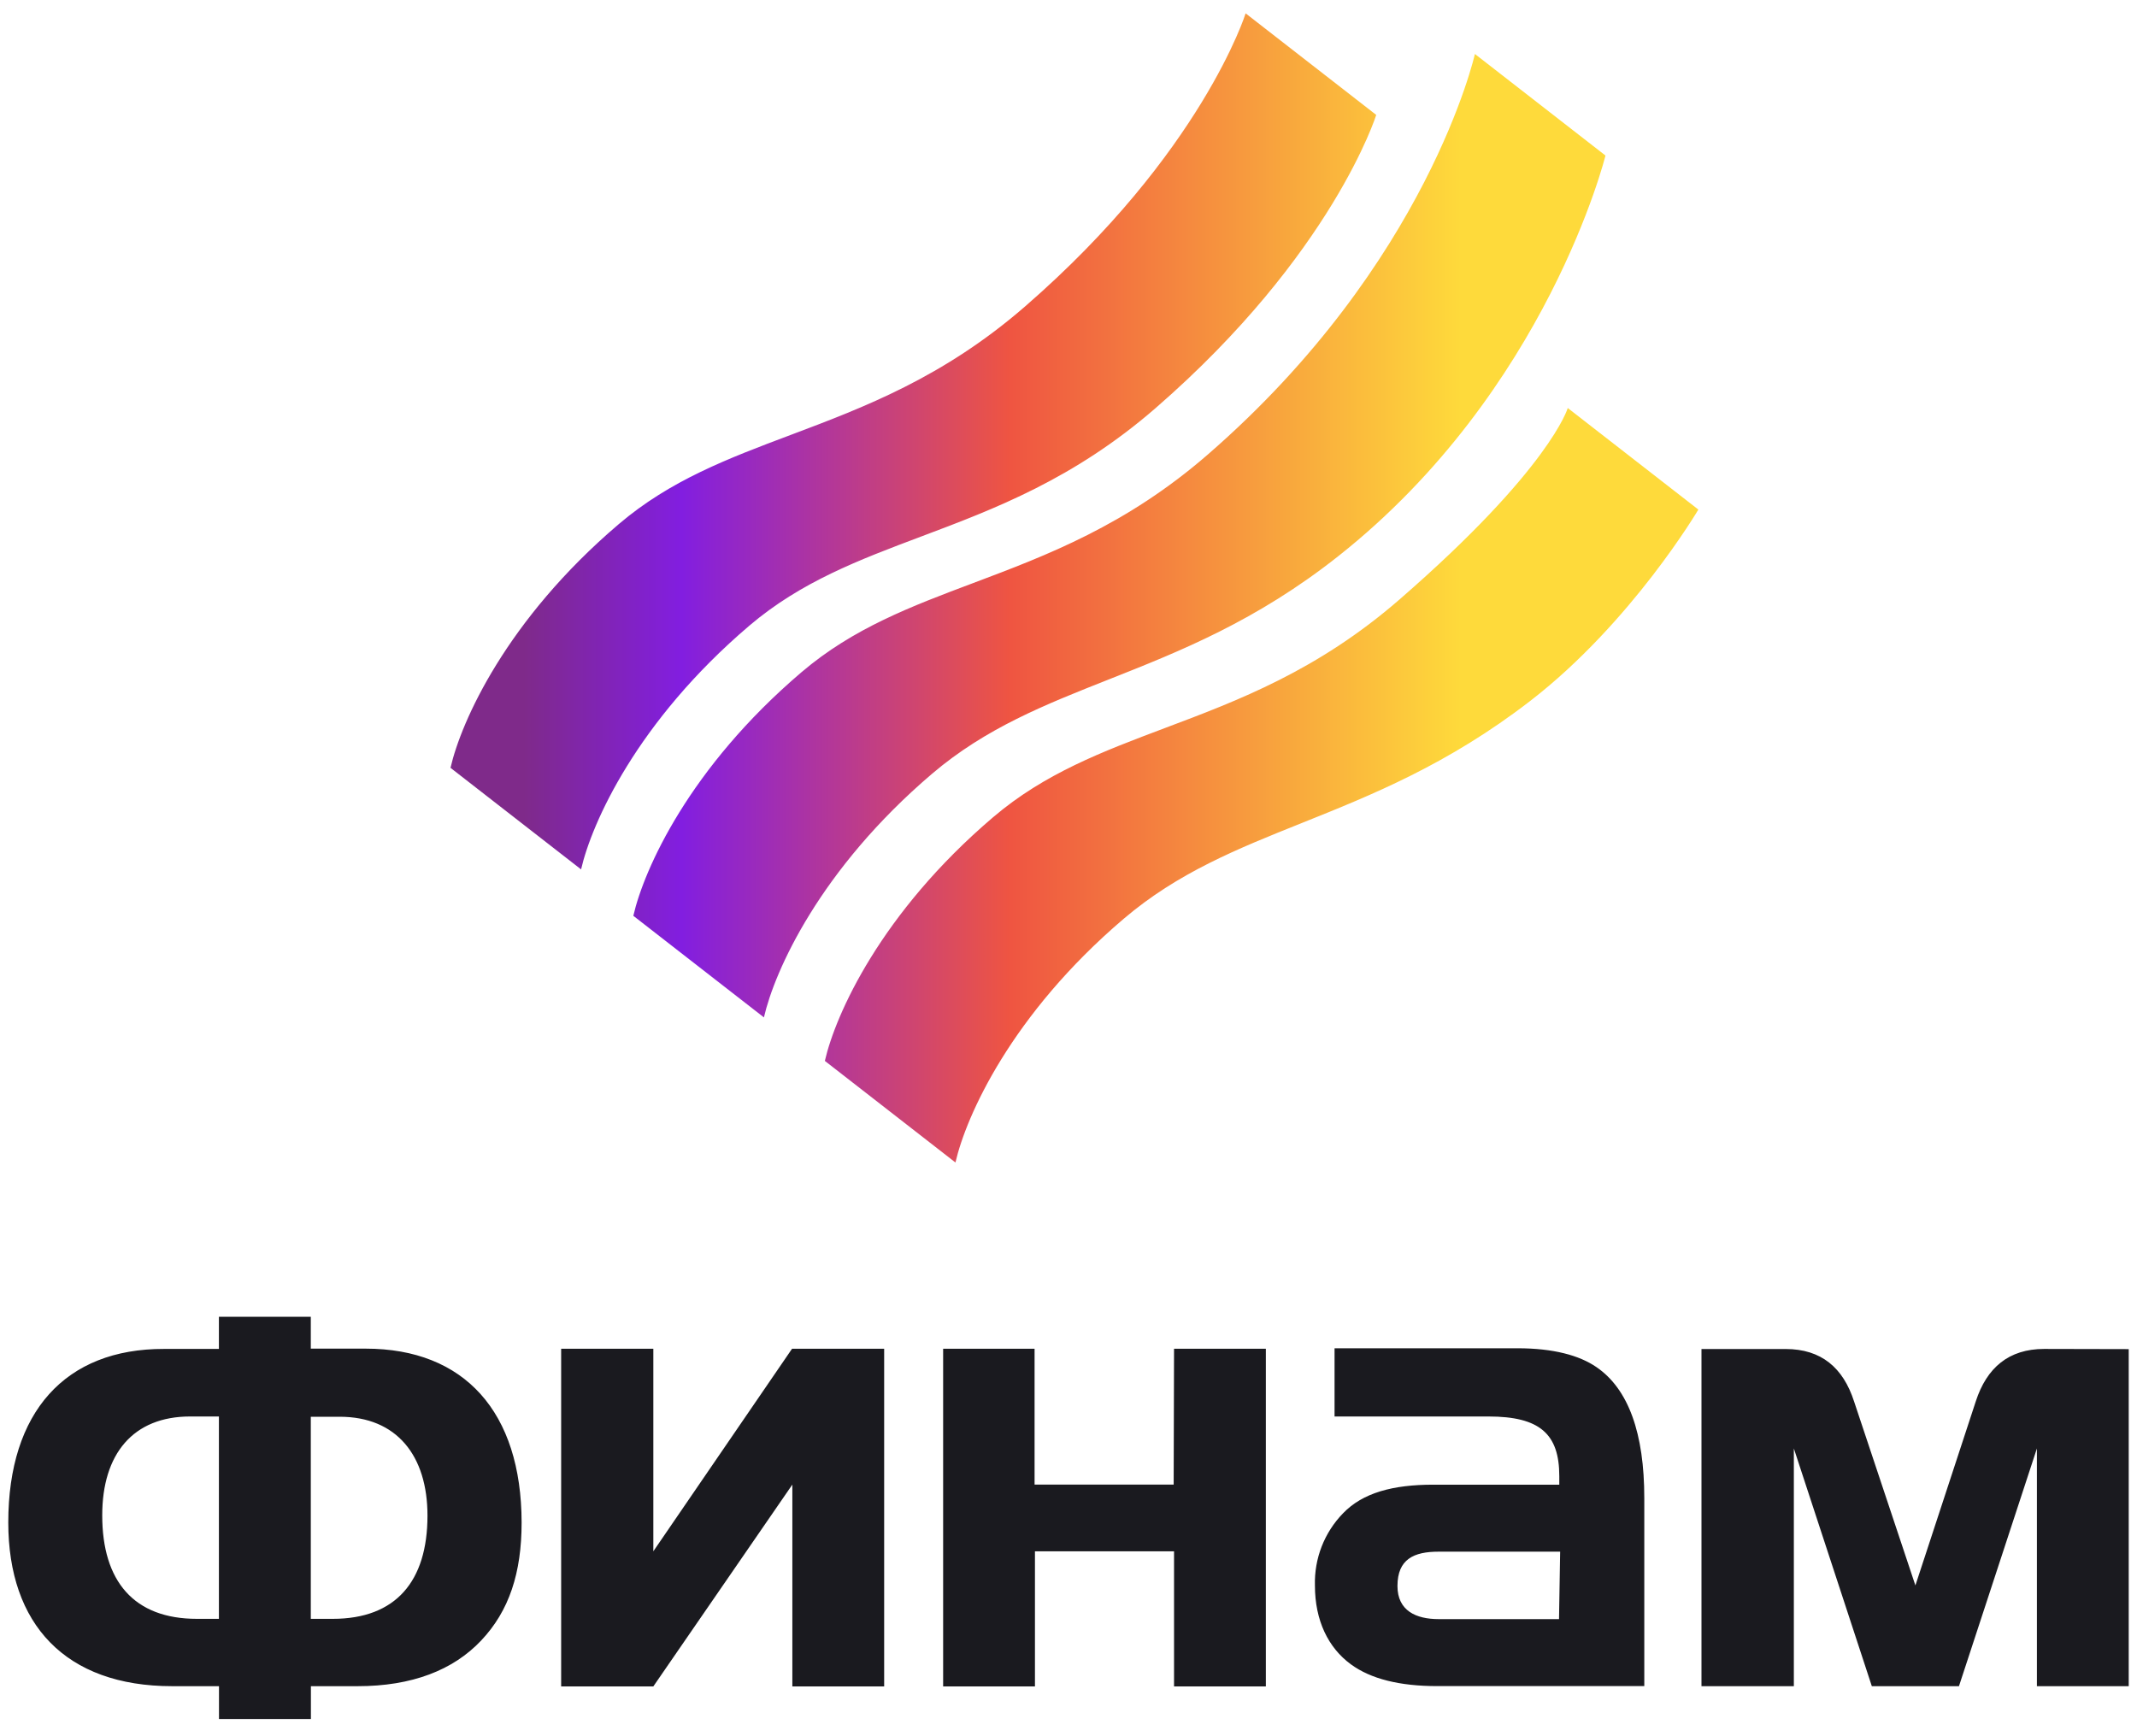 <svg width="80" height="65" viewBox="0 0 80 65" fill="none" xmlns="http://www.w3.org/2000/svg">
<path d="M24.458 58.077V50.494H21.007V63.135H24.458L29.662 55.58V63.135H33.099V50.494H29.651L24.458 58.077ZM13.689 50.49H11.635V49.296H8.195V50.501H6.14C2.441 50.49 0.31 52.864 0.31 56.999C0.31 60.799 2.441 63.127 6.448 63.127H8.198V64.357H11.639V63.127H13.388C15.418 63.127 16.962 62.529 18.011 61.419C19.061 60.31 19.527 58.883 19.527 56.999C19.52 52.864 17.389 50.49 13.689 50.49ZM8.195 60.606H7.372C5.01 60.606 3.827 59.197 3.827 56.731C3.827 54.428 4.986 53.03 7.117 53.03H8.195V60.606ZM12.457 60.606H11.635V53.04H12.716C14.848 53.04 16.003 54.491 16.003 56.742C16.003 59.197 14.82 60.606 12.457 60.606ZM43.937 55.58H38.73V50.494H35.307V63.135H38.744V58.077H43.951V63.135H47.388V50.494H43.951L43.937 55.58ZM76.526 50.501C75.196 50.501 74.374 51.205 73.965 52.463L71.704 59.355L69.408 52.466C68.999 51.202 68.18 50.504 66.846 50.504H63.696V63.127H67.154V54.227L70.073 63.127H73.335L76.253 54.227V63.127H79.69V50.508L76.526 50.501ZM59.763 51.181C59.122 50.74 58.146 50.476 56.809 50.476H49.96V53.03H55.724C57.649 53.03 58.373 53.688 58.373 55.263V55.583H53.659C52.148 55.583 51.017 55.883 50.275 56.657C49.929 57.013 49.658 57.435 49.477 57.899C49.297 58.362 49.211 58.858 49.225 59.355C49.225 60.673 49.726 61.691 50.573 62.31C51.315 62.853 52.391 63.124 53.803 63.124H61.555V56.08C61.555 53.674 60.97 52.005 59.763 51.181ZM58.363 60.616H53.855C53.012 60.616 52.315 60.303 52.315 59.377C52.315 58.369 52.931 58.091 53.855 58.091H58.405L58.363 60.616Z" fill="#1A1A1F"/>
<path fill-rule="evenodd" clip-rule="evenodd" d="M23.166 19.62C18.956 23.203 17.263 27.008 16.865 28.746L21.753 32.548C22.152 30.81 23.845 27.005 28.054 23.422C29.985 21.78 32.154 20.963 34.483 20.087C37.231 19.053 40.202 17.935 43.264 15.275C49.891 9.517 51.52 4.302 51.52 4.302L46.631 0.5C46.631 0.5 45.002 5.715 38.375 11.472C35.313 14.132 32.343 15.25 29.594 16.285C27.265 17.161 25.096 17.977 23.166 19.62ZM37.18 30.593C32.971 34.175 31.277 37.98 30.879 39.718L35.768 43.521C36.166 41.782 37.859 37.978 42.069 34.395C44.095 32.67 46.321 31.778 48.746 30.807L48.746 30.807C51.359 29.76 54.202 28.62 57.278 26.247C61.08 23.314 63.579 19.077 63.579 19.077L58.69 15.275C58.69 15.275 58.044 17.532 52.389 22.445C49.328 25.105 46.357 26.223 43.608 27.257C41.28 28.134 39.11 28.95 37.18 30.593ZM23.709 34.286C24.107 32.548 25.8 28.743 30.01 25.161C31.94 23.518 34.109 22.702 36.438 21.826C39.187 20.791 42.157 19.673 45.219 17.013C53.471 9.843 55.214 2.021 55.214 2.021L60.102 5.823C60.102 5.823 57.93 14.623 50.108 20.815C47.029 23.253 44.156 24.389 41.512 25.435C39.112 26.384 36.901 27.259 34.898 28.963C30.689 32.546 28.996 36.351 28.598 38.089L23.709 34.286Z" fill="url(#paint0_linear_2002_35)"/>
<defs>
<linearGradient id="paint0_linear_2002_35" x1="54.673" y1="0.5" x2="18.896" y2="0.5" gradientUnits="userSpaceOnUse">
<stop stop-color="#FEDA3B"/>
<stop offset="0.47" stop-color="#EF5541"/>
<stop offset="0.815" stop-color="#821EE0"/>
<stop offset="0.98" stop-color="#7F2A8A"/>
</linearGradient>
</defs>
</svg>
